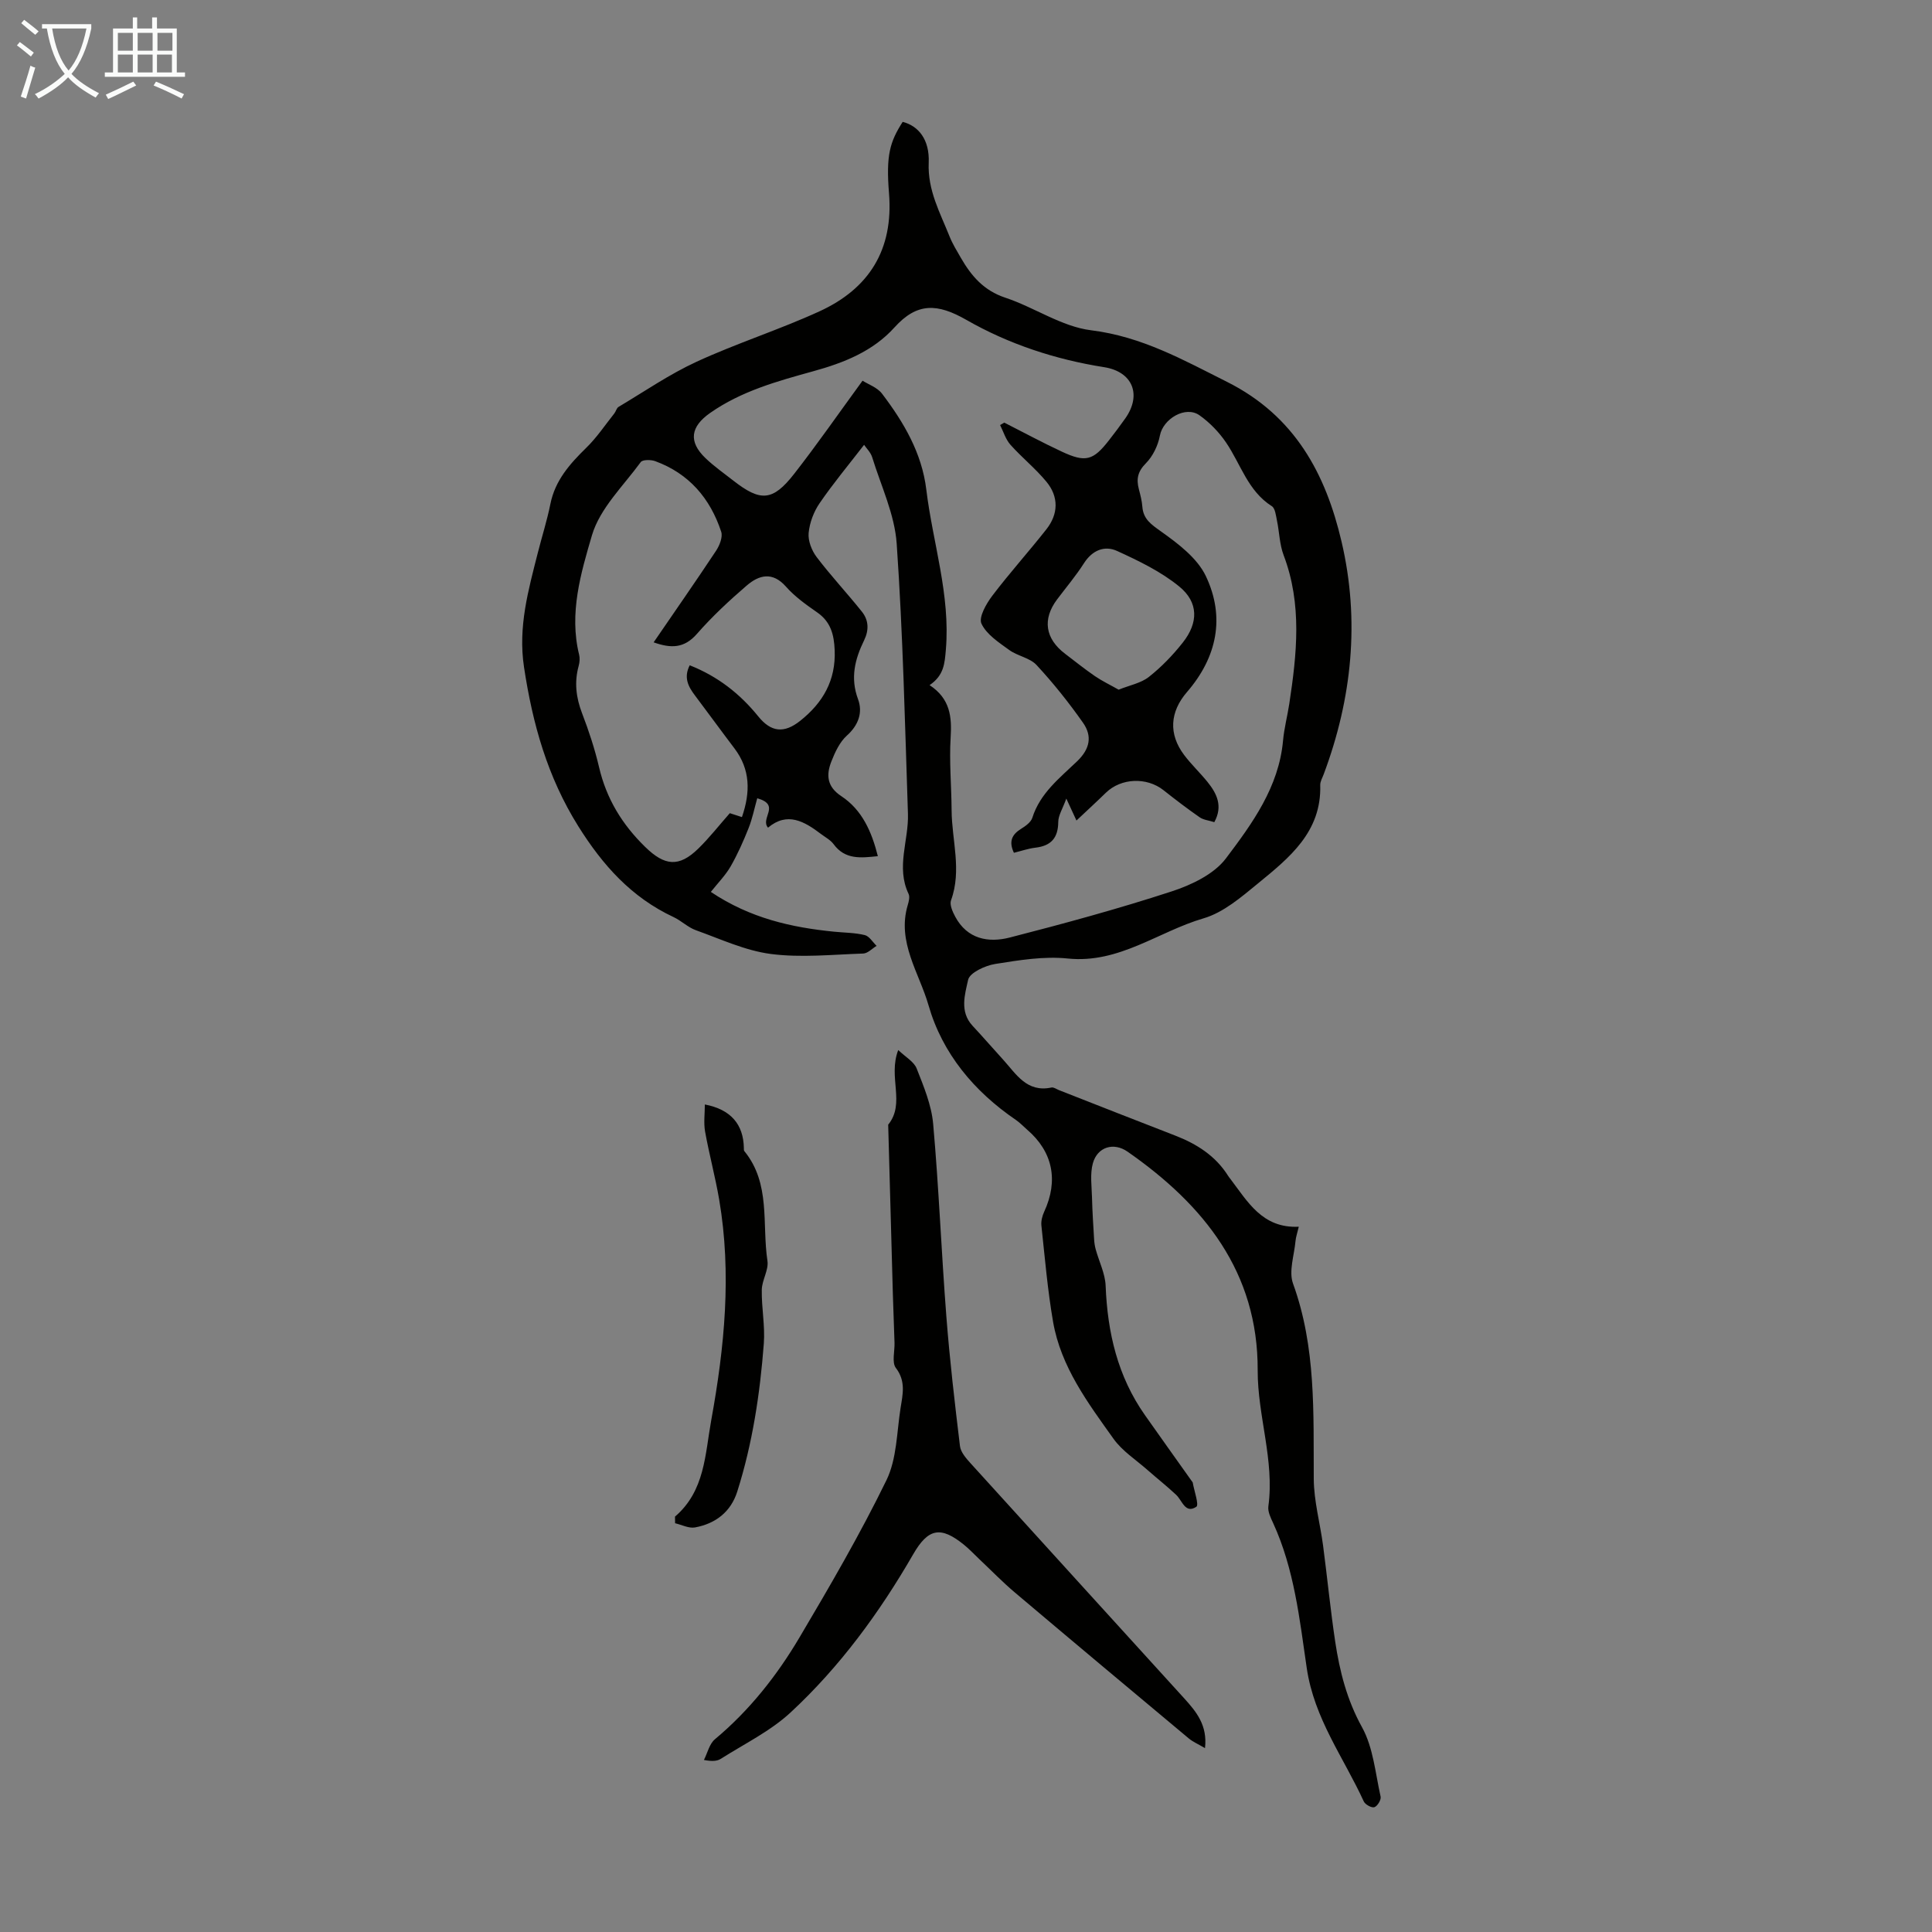 <svg enable-background="new 0 0 400 400" viewBox="0 0 400 400" xmlns="http://www.w3.org/2000/svg"><rect x="0" y="0" width="400" height="400" fill="#808080" stroke="none"/><path d="m6.4 11.7c-1-.8-1.9-1.6-2.9-2.3l.6-.7c.9.7 1.9 1.4 2.9 2.2zm-2.1 8.3c.7-2.1 1.4-4.2 2-6.4.2.1.6.3 1 .4-.7 2.3-1.3 4.4-1.9 6.4zm3-12.8c-1.1-.9-2.1-1.7-2.9-2.4l.6-.7c1 .8 2 1.5 3 2.4zm1.4-1.3v-.9h10.2v.9c-.9 4.2-2.3 7.3-4.1 9.4 1.3 1.4 3.2 2.7 5.7 4-.2.2-.4.5-.7.9-2.5-1.4-4.4-2.7-5.7-4.2-1.4 1.5-3.5 3-6.1 4.4 0 0 0 0-.1-.1-.3-.4-.5-.7-.7-.8 2.7-1.3 4.7-2.8 6.2-4.2-1.8-2.2-3-5.3-3.7-9.4zm9.2 0h-7.1c.6 3.8 1.7 6.7 3.4 8.7 1.7-2 2.9-4.8 3.7-8.7z" fill="#fafbfa"/><path d="m31.6 3.6h.9v2.3h4.1v9.1h1.7v.9h-16.6v-.9h1.7v-9.1h4.1v-2.3h.9v2.3h3.1v-2.3zm-4 13.3.6.8c-1.9.9-3.8 1.9-5.8 2.8-.2-.3-.3-.6-.5-.9 2-.9 3.9-1.8 5.7-2.7zm-3.2-10.1v3.7h3.1v-3.7zm0 4.5v3.7h3.1v-3.7zm4.1-4.5v3.7h3.1v-3.7zm0 4.5v3.7h3.1v-3.7zm9.1 9.1c-2.1-1.1-4.1-2-5.8-2.7l.5-.8c2.2.9 4.1 1.8 5.8 2.6zm-1.9-13.6h-3.1v3.7h3.1zm-3.2 4.5v3.7h3.1v-3.7z" fill="#fafbfa"/><g fill="#010100"><path d="m178.9 92.1c-3.19 4.13-6.39 7.97-9.2 12.07-1.22 1.77-2.08 4.05-2.28 6.18-.15 1.61.63 3.62 1.64 4.96 2.96 3.9 6.32 7.49 9.38 11.32 1.41 1.76 1.51 3.79.46 5.95-1.89 3.87-2.9 7.76-1.25 12.19 1 2.69.13 5.34-2.31 7.52-1.49 1.34-2.46 3.44-3.22 5.38-1.08 2.76-.94 5.19 2.07 7.17 4.31 2.84 6.29 7.37 7.56 12.42-3.5.36-6.76.78-9.16-2.48-.64-.87-1.71-1.43-2.6-2.1-3.45-2.62-6.98-4.68-10.98-1.32-1.7-1.95 2.74-4.68-2.23-6.09-.58 2.04-1 4.18-1.79 6.18-1.08 2.71-2.27 5.4-3.72 7.93-1.06 1.84-2.61 3.4-4.1 5.28 8.16 5.46 16.69 7.36 25.55 8.24 2.11.21 4.28.2 6.32.7.94.23 1.64 1.45 2.45 2.23-.92.55-1.83 1.56-2.78 1.59-6.38.21-12.85.9-19.11.09-5.31-.69-10.41-3.09-15.53-4.92-1.65-.59-3-1.96-4.62-2.72-8.71-4.07-14.66-10.72-19.73-18.82-6.39-10.22-9.46-21.21-11.23-32.94-1.26-8.34.9-15.93 2.87-23.7.85-3.36 1.91-6.67 2.59-10.06.98-4.89 4.01-8.29 7.42-11.63 2.18-2.12 3.9-4.71 5.81-7.11.34-.43.47-1.12.89-1.37 5.36-3.19 10.54-6.77 16.18-9.36 8.3-3.82 17.08-6.61 25.39-10.41 10.3-4.71 15.36-12.77 14.42-24.44-.64-7.89.17-10.64 2.83-14.8 3.27.84 5.59 3.66 5.39 8.45-.25 5.71 2.35 10.34 4.31 15.26.62 1.55 1.51 2.99 2.35 4.45 2.16 3.74 4.74 6.77 9.19 8.24 6.03 2 11.67 6 17.78 6.75 10.48 1.3 19.04 6.12 28.15 10.69 14.05 7.05 20.42 19.06 23.7 33.1 3.81 16.28 2.17 32.46-3.71 48.15-.27.73-.73 1.49-.71 2.22.29 9.72-6.42 15.07-12.92 20.39-3.44 2.82-7.13 6-11.23 7.2-9.36 2.73-17.48 9.42-28.13 8.32-4.93-.51-10.07.34-15.02 1.13-2.08.33-5.27 1.81-5.6 3.28-.66 3-1.81 6.59.92 9.52 2.14 2.29 4.19 4.67 6.3 6.98 2.72 2.99 4.91 6.89 10.03 5.8.46-.1 1.04.33 1.56.54 8.01 3.14 16.01 6.3 24.04 9.4 4.49 1.74 8.39 4.21 11 8.38.12.19.26.36.4.54 3.63 4.76 6.65 10.33 14.21 9.96-.31 1.32-.61 2.14-.68 2.98-.27 2.95-1.43 6.26-.51 8.8 4.79 13.19 4.21 26.8 4.29 40.44.03 4.6 1.32 9.19 1.93 13.8.87 6.62 1.52 13.28 2.51 19.89.93 6.16 2.42 12.05 5.55 17.71 2.33 4.22 2.76 9.51 3.85 14.37.15.65-.66 1.98-1.29 2.19-.56.19-1.91-.55-2.2-1.2-4.16-9.1-10.28-17.13-11.81-27.66-1.47-10.06-2.58-20.43-6.93-29.92-.51-1.1-1.16-2.4-1.01-3.51 1.3-9.55-2.24-18.68-2.21-28.17.08-20.31-11.13-34.25-26.94-45.26-2.9-2.02-6.24-.97-7.18 2.39-.62 2.23-.24 4.77-.18 7.17.07 2.85.26 5.7.43 8.55.04.72.15 1.45.34 2.14.69 2.51 1.95 4.99 2.05 7.51.38 9.69 2.49 18.78 8.16 26.82 3.21 4.56 6.45 9.09 9.68 13.64.06.09.17.18.19.28.3 1.74 1.34 4.63.75 5.02-2.31 1.52-2.9-1.27-4.18-2.47-1.91-1.8-3.98-3.42-5.94-5.15-2.38-2.1-5.21-3.91-7.01-6.43-5.32-7.45-10.91-14.91-12.53-24.23-1.14-6.59-1.7-13.28-2.42-19.94-.1-.93.18-2 .58-2.87 2.99-6.47 1.78-12.43-3.55-17-.76-.66-1.46-1.41-2.28-1.98-8.69-5.91-15.27-13.81-18.12-23.76-1.92-6.7-6.59-13.1-4.3-20.75.22-.73.46-1.7.17-2.31-2.64-5.54.05-11.07-.13-16.59-.62-18.65-1.04-37.32-2.33-55.93-.42-6.06-3.25-11.96-5.08-17.9-.32-1.01-1.17-1.81-1.67-2.55zm13.56 49.75c4.27 2.8 4.63 6.55 4.36 10.85-.31 5 .17 10.04.2 15.07.04 6.2 2.15 12.4-.12 18.63-.33.91.32 2.37.87 3.39 2.48 4.64 6.85 5.45 11.27 4.32 11.25-2.89 22.47-5.94 33.5-9.54 4.12-1.34 8.79-3.56 11.27-6.84 5.46-7.23 10.96-14.77 11.83-24.4.23-2.55.9-5.06 1.29-7.6 1.57-10.33 2.69-20.62-1.17-30.79-.85-2.24-.88-4.78-1.38-7.17-.22-1.04-.36-2.52-1.06-2.97-4.97-3.15-6.43-8.7-9.47-13.17-1.46-2.15-3.39-4.15-5.51-5.65-2.9-2.05-7.53.74-8.19 4.18-.39 2.06-1.45 4.29-2.91 5.76-1.7 1.71-2 3.27-1.45 5.36.31 1.19.63 2.4.72 3.61.2 2.62 1.83 3.68 3.88 5.15 3.54 2.52 7.49 5.5 9.27 9.24 4.04 8.5 2.31 16.81-3.9 23.99-3.55 4.11-3.87 8.69-.6 13.04 1.48 1.96 3.28 3.66 4.83 5.57 1.95 2.42 3.24 5.01 1.42 8.34-1.15-.37-2.24-.46-3.02-1-2.56-1.78-5.05-3.68-7.5-5.62-3.48-2.75-8.78-2.53-11.92.52-1.97 1.92-4 3.78-6.1 5.76-.55-1.19-1.1-2.38-2.1-4.54-.77 2.12-1.66 3.47-1.67 4.84-.03 3.3-1.48 4.94-4.71 5.32-1.52.18-2.99.7-4.47 1.06-1.09-2.3-.45-3.76 1.47-4.95.92-.57 2.05-1.37 2.34-2.29 1.61-5.11 5.69-8.26 9.27-11.7 2.7-2.59 3.15-5.24 1.23-7.98-2.94-4.18-6.15-8.21-9.63-11.96-1.39-1.5-3.94-1.85-5.67-3.12-2.15-1.56-4.69-3.21-5.73-5.44-.61-1.32.99-4.12 2.24-5.77 3.57-4.71 7.54-9.11 11.2-13.76 2.5-3.17 2.58-6.73.03-9.83-2.26-2.75-5.09-5.01-7.47-7.68-.99-1.11-1.45-2.7-2.14-4.08.29-.17.58-.33.87-.5 3.98 2.02 7.9 4.14 11.94 6.02 4.89 2.28 6.47 1.82 9.71-2.34 1.17-1.5 2.32-3.02 3.41-4.57 3.45-4.91 1.49-9.66-4.39-10.59-10.09-1.59-19.77-4.78-28.52-9.79-5.99-3.43-10.2-3.64-14.89 1.56-4.46 4.94-10.45 7.32-16.84 9.08-7.4 2.05-14.85 4.09-21.33 8.63-4.01 2.81-4.58 5.9-.93 9.38 1.77 1.69 3.81 3.12 5.74 4.63 5.64 4.41 8.16 4.27 12.59-1.4 4.8-6.15 9.25-12.57 14.16-19.29 1.19.76 3.05 1.39 4.03 2.68 4.5 5.92 8.26 12.3 9.17 19.86 1.34 11.04 5.01 21.78 4.05 33.15-.25 2.84-.37 5.3-3.37 7.34zm-57.13-8.86c4.41-6.44 8.75-12.66 12.93-18.97.72-1.09 1.41-2.83 1.06-3.92-2.28-6.92-6.67-12.06-13.66-14.62-.89-.33-2.61-.34-3 .19-3.6 4.93-8.46 9.58-10.1 15.15-2.31 7.85-4.77 16.17-2.66 24.72.18.73.11 1.59-.09 2.32-.93 3.37-.55 6.55.7 9.81 1.4 3.64 2.63 7.38 3.52 11.17 1.52 6.52 4.77 11.85 9.55 16.51 4.01 3.91 6.97 4.29 11.02.32 2.31-2.26 4.31-4.83 6.5-7.31.8.26 1.65.53 2.51.81 1.79-5.19 1.74-9.87-1.54-14.21-2.77-3.65-5.46-7.36-8.22-11.02-1.39-1.84-2.33-3.71-1.05-6.2 5.82 2.3 10.4 5.9 14.18 10.57 2.67 3.31 5.37 3.57 8.69.93 4.73-3.76 7.4-8.4 7.14-14.64-.13-3.2-.81-5.86-3.62-7.81-2.29-1.59-4.63-3.26-6.46-5.33-2.81-3.18-5.59-2.41-8.13-.23-3.63 3.12-7.17 6.42-10.32 10.02-2.64 3.01-5.37 3.01-8.95 1.74zm96.27 9.8c2.29-.92 4.62-1.35 6.26-2.64 2.6-2.05 4.97-4.51 7.03-7.12 3.24-4.11 3.28-8.32-.74-11.6-3.78-3.09-8.38-5.31-12.87-7.36-2.58-1.18-5.12-.17-6.85 2.53-1.68 2.63-3.71 5.03-5.59 7.53-3.05 4.08-2.45 8.1 1.68 11.23 2.04 1.55 4.04 3.16 6.15 4.61 1.49 1.02 3.13 1.8 4.93 2.82z"/><path d="m249.48 361.93c-1.38-.82-2.48-1.28-3.36-2.01-12.02-10.04-24.03-20.09-35.99-30.2-2.56-2.16-4.9-4.58-7.34-6.88-1.06-1-2.05-2.07-3.18-2.99-4.85-3.95-7.43-3.44-10.54 1.94-6.97 12.08-15.17 23.28-25.39 32.76-4.18 3.87-9.54 6.48-14.42 9.58-.78.5-1.82.58-3.52.25.74-1.45 1.13-3.33 2.28-4.29 7.14-5.96 12.83-13.17 17.51-21.08 6.32-10.67 12.57-21.42 18-32.55 2.16-4.43 2.13-9.95 2.93-15 .44-2.77 1.12-5.5-.98-8.24-.87-1.14-.22-3.44-.28-5.22-.11-3.32-.24-6.65-.34-9.97-.33-11.73-.65-23.45-.97-35.18 3.62-4.45-.09-9.83 2.08-15.45 1.51 1.45 3.25 2.4 3.81 3.81 1.46 3.71 3.07 7.56 3.42 11.46 1.18 13.25 1.7 26.57 2.73 39.84.69 8.98 1.74 17.94 2.82 26.88.15 1.27 1.27 2.54 2.2 3.57 14.73 16.25 29.5 32.46 44.25 48.69 2.49 2.75 4.83 5.57 4.28 10.28z"/><path d="m139.75 314c6.2-5.32 6.21-12.81 7.5-19.94 2.76-15.17 4.26-30.36 1.65-45.69-.81-4.73-2.07-9.37-2.92-14.09-.32-1.8-.05-3.7-.05-5.61 5.35 1.02 8 4.09 8.08 9.05 0 .21-.02.47.1.61 5.5 6.74 3.62 15.06 4.78 22.71.29 1.89-1.13 3.98-1.17 5.99-.07 3.71.7 7.46.42 11.14-.79 10.39-2.34 20.68-5.5 30.65-1.34 4.22-4.51 6.64-8.75 7.42-1.28.23-2.74-.55-4.12-.87-.02-.46-.02-.91-.02-1.37z"/></g></svg>
